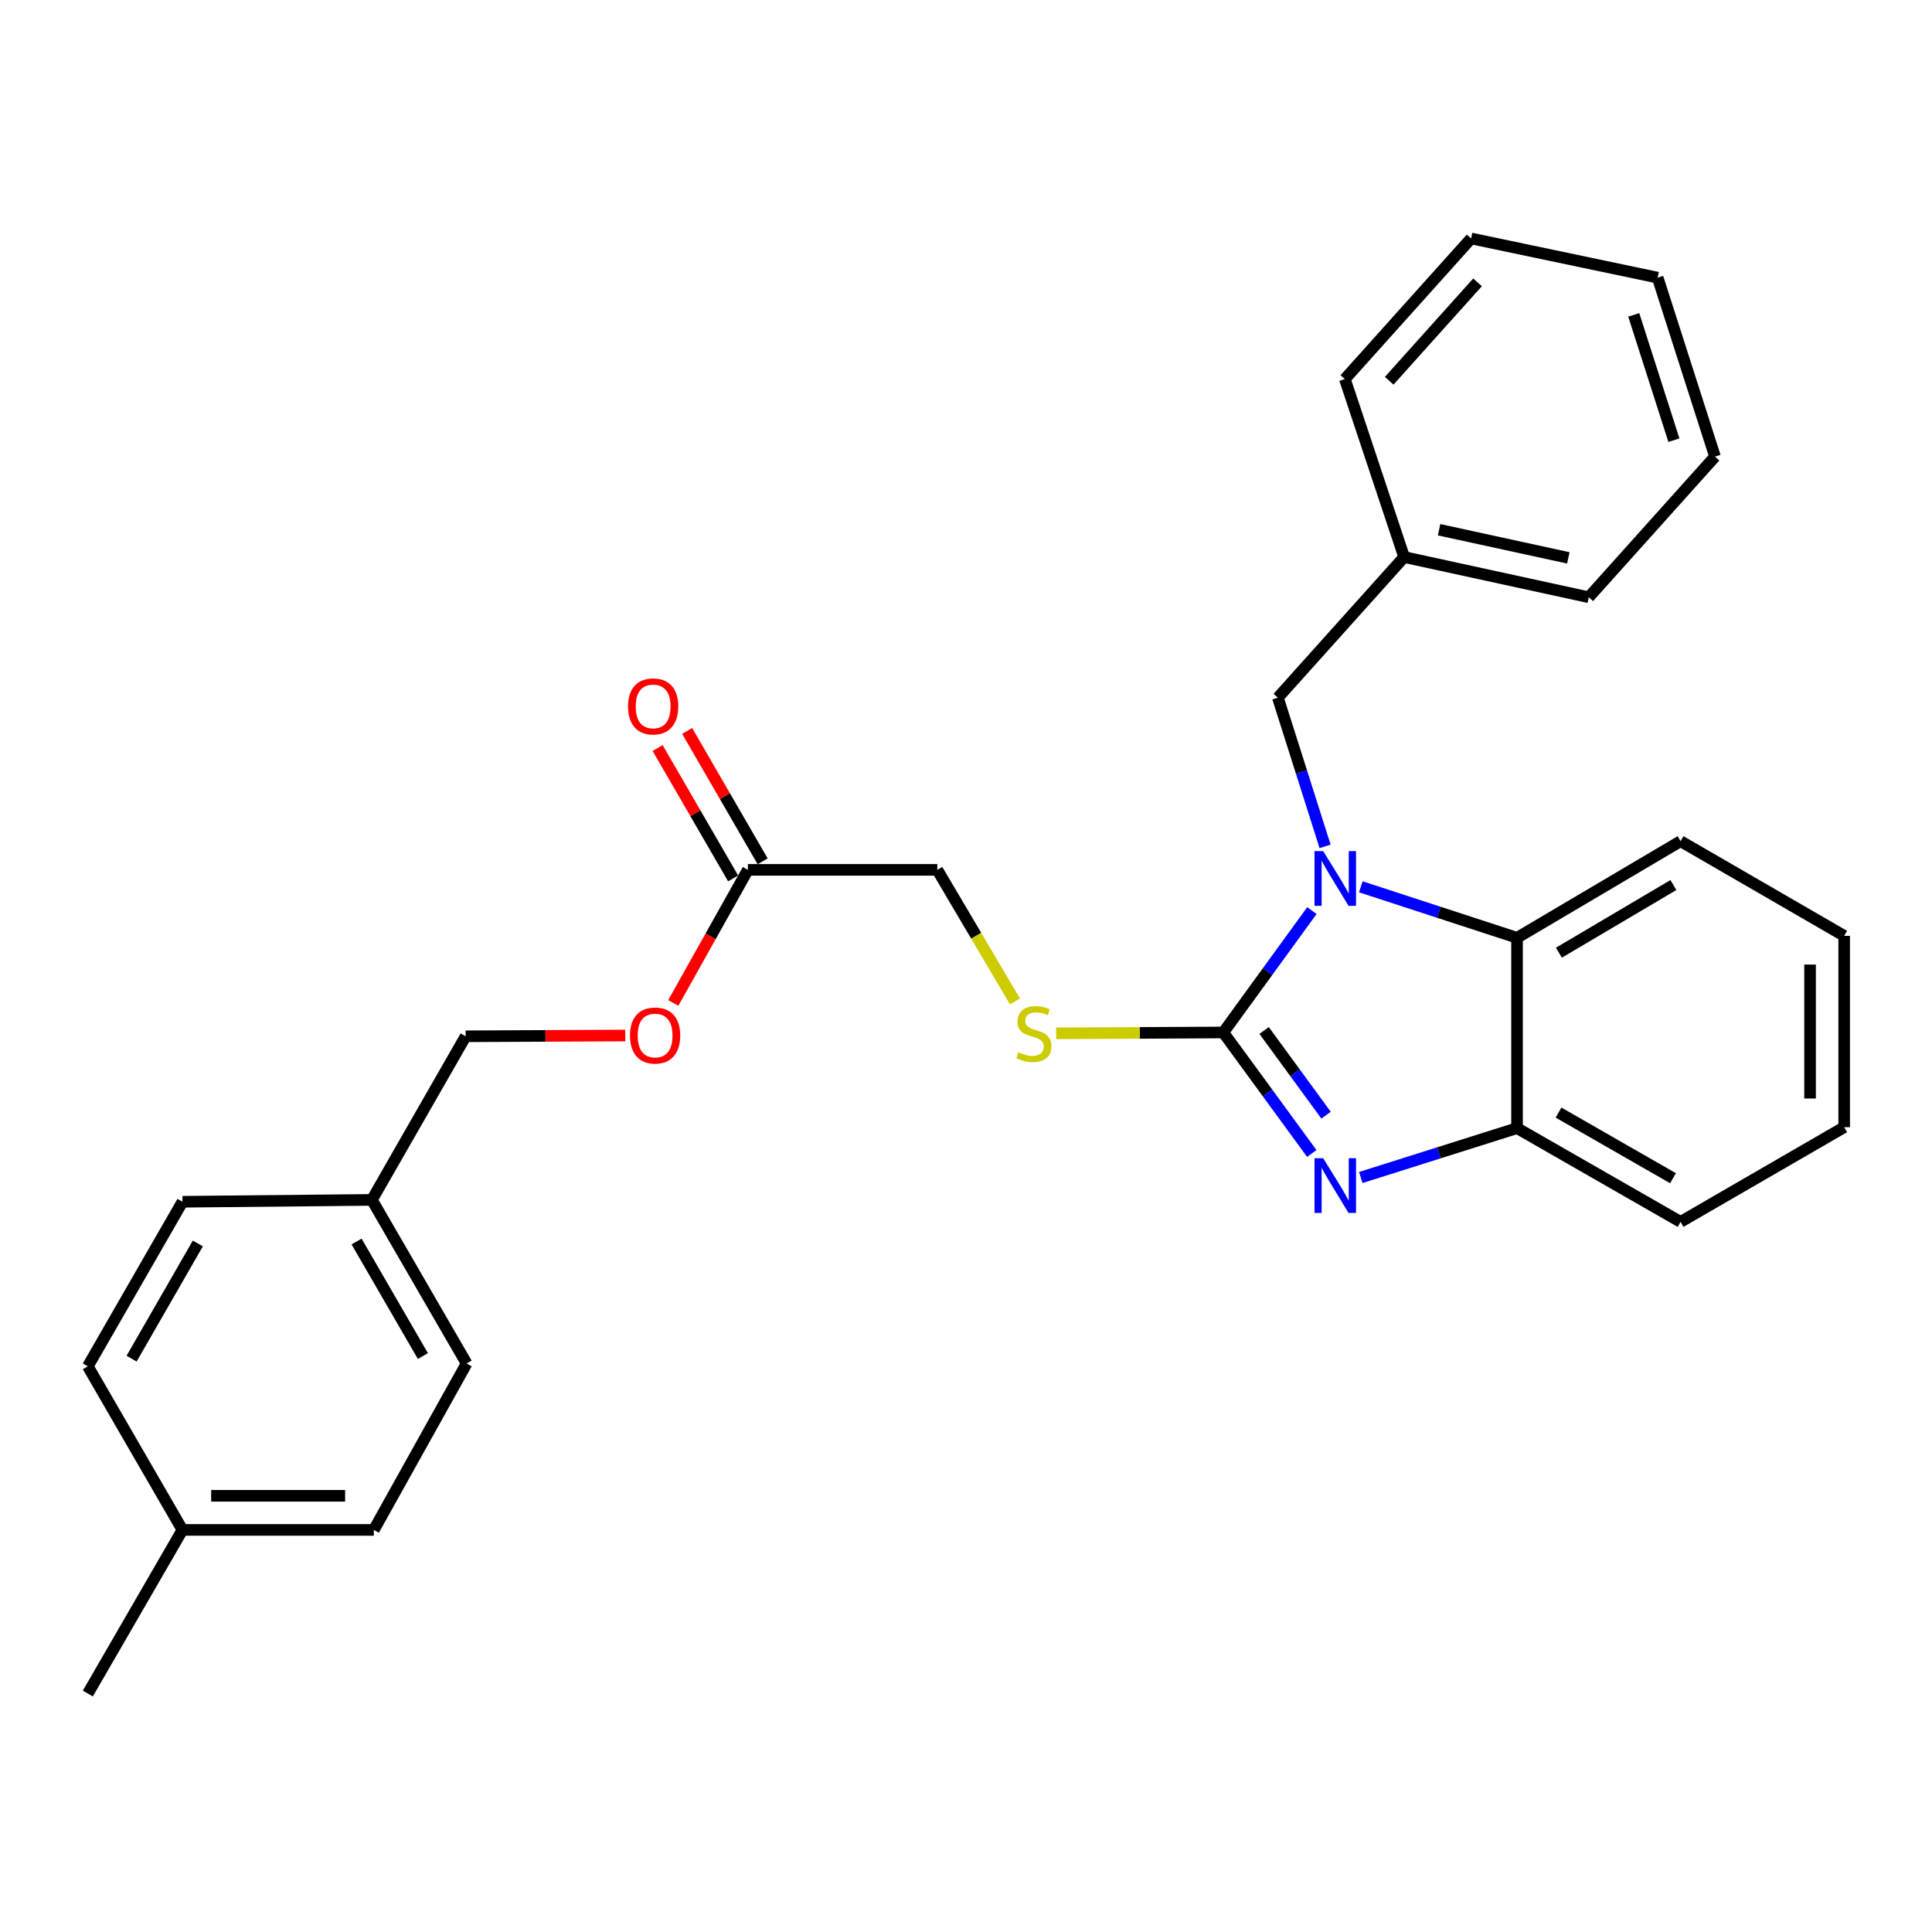 <?xml version='1.0' encoding='iso-8859-1'?>
<svg version='1.1' baseProfile='full'
              xmlns='http://www.w3.org/2000/svg'
                      xmlns:rdkit='http://www.rdkit.org/xml'
                      xmlns:xlink='http://www.w3.org/1999/xlink'
                  xml:space='preserve'
width='1000px' height='1000px' viewBox='0 0 1000 1000'>
<!-- END OF HEADER -->
<rect style='opacity:1.0;fill:#FFFFFF;stroke:none' width='1000' height='1000' x='0' y='0'> </rect>
<path class='bond-0' d='M 633.178,534.408 L 656.113,502.862' style='fill:none;fill-rule:evenodd;stroke:#000000;stroke-width:6px;stroke-linecap:butt;stroke-linejoin:miter;stroke-opacity:1' />
<path class='bond-0' d='M 656.113,502.862 L 679.047,471.316' style='fill:none;fill-rule:evenodd;stroke:#0000FF;stroke-width:6px;stroke-linecap:butt;stroke-linejoin:miter;stroke-opacity:1' />
<path class='bond-1' d='M 633.178,534.408 L 656.08,565.724' style='fill:none;fill-rule:evenodd;stroke:#000000;stroke-width:6px;stroke-linecap:butt;stroke-linejoin:miter;stroke-opacity:1' />
<path class='bond-1' d='M 656.08,565.724 L 678.982,597.039' style='fill:none;fill-rule:evenodd;stroke:#0000FF;stroke-width:6px;stroke-linecap:butt;stroke-linejoin:miter;stroke-opacity:1' />
<path class='bond-1' d='M 654.303,533.378 L 670.335,555.298' style='fill:none;fill-rule:evenodd;stroke:#000000;stroke-width:6px;stroke-linecap:butt;stroke-linejoin:miter;stroke-opacity:1' />
<path class='bond-1' d='M 670.335,555.298 L 686.366,577.219' style='fill:none;fill-rule:evenodd;stroke:#0000FF;stroke-width:6px;stroke-linecap:butt;stroke-linejoin:miter;stroke-opacity:1' />
<path class='bond-4' d='M 633.178,534.408 L 589.926,534.633' style='fill:none;fill-rule:evenodd;stroke:#000000;stroke-width:6px;stroke-linecap:butt;stroke-linejoin:miter;stroke-opacity:1' />
<path class='bond-4' d='M 589.926,534.633 L 546.675,534.858' style='fill:none;fill-rule:evenodd;stroke:#CCCC00;stroke-width:6px;stroke-linecap:butt;stroke-linejoin:miter;stroke-opacity:1' />
<path class='bond-2' d='M 704.347,459.005 L 744.78,472.203' style='fill:none;fill-rule:evenodd;stroke:#0000FF;stroke-width:6px;stroke-linecap:butt;stroke-linejoin:miter;stroke-opacity:1' />
<path class='bond-2' d='M 744.78,472.203 L 785.213,485.401' style='fill:none;fill-rule:evenodd;stroke:#000000;stroke-width:6px;stroke-linecap:butt;stroke-linejoin:miter;stroke-opacity:1' />
<path class='bond-5' d='M 685.858,438.077 L 673.641,399.595' style='fill:none;fill-rule:evenodd;stroke:#0000FF;stroke-width:6px;stroke-linecap:butt;stroke-linejoin:miter;stroke-opacity:1' />
<path class='bond-5' d='M 673.641,399.595 L 661.425,361.112' style='fill:none;fill-rule:evenodd;stroke:#000000;stroke-width:6px;stroke-linecap:butt;stroke-linejoin:miter;stroke-opacity:1' />
<path class='bond-3' d='M 704.34,609.479 L 744.776,596.697' style='fill:none;fill-rule:evenodd;stroke:#0000FF;stroke-width:6px;stroke-linecap:butt;stroke-linejoin:miter;stroke-opacity:1' />
<path class='bond-3' d='M 744.776,596.697 L 785.213,583.916' style='fill:none;fill-rule:evenodd;stroke:#000000;stroke-width:6px;stroke-linecap:butt;stroke-linejoin:miter;stroke-opacity:1' />
<path class='bond-18' d='M 785.213,485.401 L 869.855,435.393' style='fill:none;fill-rule:evenodd;stroke:#000000;stroke-width:6px;stroke-linecap:butt;stroke-linejoin:miter;stroke-opacity:1' />
<path class='bond-18' d='M 806.893,493.104 L 866.142,458.099' style='fill:none;fill-rule:evenodd;stroke:#000000;stroke-width:6px;stroke-linecap:butt;stroke-linejoin:miter;stroke-opacity:1' />
<path class='bond-28' d='M 785.213,485.401 L 785.213,583.916' style='fill:none;fill-rule:evenodd;stroke:#000000;stroke-width:6px;stroke-linecap:butt;stroke-linejoin:miter;stroke-opacity:1' />
<path class='bond-19' d='M 785.213,583.916 L 869.855,632.442' style='fill:none;fill-rule:evenodd;stroke:#000000;stroke-width:6px;stroke-linecap:butt;stroke-linejoin:miter;stroke-opacity:1' />
<path class='bond-19' d='M 806.693,575.874 L 865.942,609.842' style='fill:none;fill-rule:evenodd;stroke:#000000;stroke-width:6px;stroke-linecap:butt;stroke-linejoin:miter;stroke-opacity:1' />
<path class='bond-9' d='M 525.355,518.34 L 505.251,484.289' style='fill:none;fill-rule:evenodd;stroke:#CCCC00;stroke-width:6px;stroke-linecap:butt;stroke-linejoin:miter;stroke-opacity:1' />
<path class='bond-9' d='M 505.251,484.289 L 485.146,450.237' style='fill:none;fill-rule:evenodd;stroke:#000000;stroke-width:6px;stroke-linecap:butt;stroke-linejoin:miter;stroke-opacity:1' />
<path class='bond-11' d='M 661.425,361.112 L 726.777,288.322' style='fill:none;fill-rule:evenodd;stroke:#000000;stroke-width:6px;stroke-linecap:butt;stroke-linejoin:miter;stroke-opacity:1' />
<path class='bond-6' d='M 387.102,450.237 L 485.146,450.237' style='fill:none;fill-rule:evenodd;stroke:#000000;stroke-width:6px;stroke-linecap:butt;stroke-linejoin:miter;stroke-opacity:1' />
<path class='bond-7' d='M 394.743,445.812 L 375.207,412.075' style='fill:none;fill-rule:evenodd;stroke:#000000;stroke-width:6px;stroke-linecap:butt;stroke-linejoin:miter;stroke-opacity:1' />
<path class='bond-7' d='M 375.207,412.075 L 355.67,378.338' style='fill:none;fill-rule:evenodd;stroke:#FF0000;stroke-width:6px;stroke-linecap:butt;stroke-linejoin:miter;stroke-opacity:1' />
<path class='bond-7' d='M 379.461,454.662 L 359.924,420.925' style='fill:none;fill-rule:evenodd;stroke:#000000;stroke-width:6px;stroke-linecap:butt;stroke-linejoin:miter;stroke-opacity:1' />
<path class='bond-7' d='M 359.924,420.925 L 340.388,387.188' style='fill:none;fill-rule:evenodd;stroke:#FF0000;stroke-width:6px;stroke-linecap:butt;stroke-linejoin:miter;stroke-opacity:1' />
<path class='bond-8' d='M 387.102,450.237 L 367.791,484.681' style='fill:none;fill-rule:evenodd;stroke:#000000;stroke-width:6px;stroke-linecap:butt;stroke-linejoin:miter;stroke-opacity:1' />
<path class='bond-8' d='M 367.791,484.681 L 348.481,519.124' style='fill:none;fill-rule:evenodd;stroke:#FF0000;stroke-width:6px;stroke-linecap:butt;stroke-linejoin:miter;stroke-opacity:1' />
<path class='bond-12' d='M 323.624,535.975 L 282.318,536.178' style='fill:none;fill-rule:evenodd;stroke:#FF0000;stroke-width:6px;stroke-linecap:butt;stroke-linejoin:miter;stroke-opacity:1' />
<path class='bond-12' d='M 282.318,536.178 L 241.012,536.38' style='fill:none;fill-rule:evenodd;stroke:#000000;stroke-width:6px;stroke-linecap:butt;stroke-linejoin:miter;stroke-opacity:1' />
<path class='bond-10' d='M 192.496,621.061 L 241.012,536.38' style='fill:none;fill-rule:evenodd;stroke:#000000;stroke-width:6px;stroke-linecap:butt;stroke-linejoin:miter;stroke-opacity:1' />
<path class='bond-14' d='M 192.496,621.061 L 94.442,622.032' style='fill:none;fill-rule:evenodd;stroke:#000000;stroke-width:6px;stroke-linecap:butt;stroke-linejoin:miter;stroke-opacity:1' />
<path class='bond-15' d='M 192.496,621.061 L 241.523,705.742' style='fill:none;fill-rule:evenodd;stroke:#000000;stroke-width:6px;stroke-linecap:butt;stroke-linejoin:miter;stroke-opacity:1' />
<path class='bond-15' d='M 184.566,642.612 L 218.885,701.888' style='fill:none;fill-rule:evenodd;stroke:#000000;stroke-width:6px;stroke-linecap:butt;stroke-linejoin:miter;stroke-opacity:1' />
<path class='bond-21' d='M 726.777,288.322 L 822.339,309.132' style='fill:none;fill-rule:evenodd;stroke:#000000;stroke-width:6px;stroke-linecap:butt;stroke-linejoin:miter;stroke-opacity:1' />
<path class='bond-21' d='M 744.869,274.188 L 811.762,288.755' style='fill:none;fill-rule:evenodd;stroke:#000000;stroke-width:6px;stroke-linecap:butt;stroke-linejoin:miter;stroke-opacity:1' />
<path class='bond-22' d='M 726.777,288.322 L 696.097,196.204' style='fill:none;fill-rule:evenodd;stroke:#000000;stroke-width:6px;stroke-linecap:butt;stroke-linejoin:miter;stroke-opacity:1' />
<path class='bond-13' d='M 94.442,791.885 L 193.497,791.885' style='fill:none;fill-rule:evenodd;stroke:#000000;stroke-width:6px;stroke-linecap:butt;stroke-linejoin:miter;stroke-opacity:1' />
<path class='bond-13' d='M 109.3,774.224 L 178.638,774.224' style='fill:none;fill-rule:evenodd;stroke:#000000;stroke-width:6px;stroke-linecap:butt;stroke-linejoin:miter;stroke-opacity:1' />
<path class='bond-20' d='M 94.442,791.885 L 45.455,876.575' style='fill:none;fill-rule:evenodd;stroke:#000000;stroke-width:6px;stroke-linecap:butt;stroke-linejoin:miter;stroke-opacity:1' />
<path class='bond-31' d='M 94.442,791.885 L 45.455,707.204' style='fill:none;fill-rule:evenodd;stroke:#000000;stroke-width:6px;stroke-linecap:butt;stroke-linejoin:miter;stroke-opacity:1' />
<path class='bond-17' d='M 94.442,622.032 L 45.455,707.204' style='fill:none;fill-rule:evenodd;stroke:#000000;stroke-width:6px;stroke-linecap:butt;stroke-linejoin:miter;stroke-opacity:1' />
<path class='bond-17' d='M 102.403,643.613 L 68.111,703.233' style='fill:none;fill-rule:evenodd;stroke:#000000;stroke-width:6px;stroke-linecap:butt;stroke-linejoin:miter;stroke-opacity:1' />
<path class='bond-16' d='M 241.523,705.742 L 193.497,791.885' style='fill:none;fill-rule:evenodd;stroke:#000000;stroke-width:6px;stroke-linecap:butt;stroke-linejoin:miter;stroke-opacity:1' />
<path class='bond-23' d='M 869.855,435.393 L 954.545,484.4' style='fill:none;fill-rule:evenodd;stroke:#000000;stroke-width:6px;stroke-linecap:butt;stroke-linejoin:miter;stroke-opacity:1' />
<path class='bond-24' d='M 869.855,632.442 L 954.545,583.435' style='fill:none;fill-rule:evenodd;stroke:#000000;stroke-width:6px;stroke-linecap:butt;stroke-linejoin:miter;stroke-opacity:1' />
<path class='bond-26' d='M 822.339,309.132 L 887.682,236.332' style='fill:none;fill-rule:evenodd;stroke:#000000;stroke-width:6px;stroke-linecap:butt;stroke-linejoin:miter;stroke-opacity:1' />
<path class='bond-25' d='M 696.097,196.204 L 761.431,123.425' style='fill:none;fill-rule:evenodd;stroke:#000000;stroke-width:6px;stroke-linecap:butt;stroke-linejoin:miter;stroke-opacity:1' />
<path class='bond-25' d='M 719.039,197.085 L 764.773,146.139' style='fill:none;fill-rule:evenodd;stroke:#000000;stroke-width:6px;stroke-linecap:butt;stroke-linejoin:miter;stroke-opacity:1' />
<path class='bond-29' d='M 954.545,484.4 L 954.545,583.435' style='fill:none;fill-rule:evenodd;stroke:#000000;stroke-width:6px;stroke-linecap:butt;stroke-linejoin:miter;stroke-opacity:1' />
<path class='bond-29' d='M 936.885,499.255 L 936.885,568.58' style='fill:none;fill-rule:evenodd;stroke:#000000;stroke-width:6px;stroke-linecap:butt;stroke-linejoin:miter;stroke-opacity:1' />
<path class='bond-27' d='M 761.431,123.425 L 857.993,143.704' style='fill:none;fill-rule:evenodd;stroke:#000000;stroke-width:6px;stroke-linecap:butt;stroke-linejoin:miter;stroke-opacity:1' />
<path class='bond-30' d='M 887.682,236.332 L 857.993,143.704' style='fill:none;fill-rule:evenodd;stroke:#000000;stroke-width:6px;stroke-linecap:butt;stroke-linejoin:miter;stroke-opacity:1' />
<path class='bond-30' d='M 866.411,227.829 L 845.629,162.989' style='fill:none;fill-rule:evenodd;stroke:#000000;stroke-width:6px;stroke-linecap:butt;stroke-linejoin:miter;stroke-opacity:1' />
<path  class='atom-1' d='M 684.873 440.532
L 694.153 455.532
Q 695.073 457.012, 696.553 459.692
Q 698.033 462.372, 698.113 462.532
L 698.113 440.532
L 701.873 440.532
L 701.873 468.852
L 697.993 468.852
L 688.033 452.452
Q 686.873 450.532, 685.633 448.332
Q 684.433 446.132, 684.073 445.452
L 684.073 468.852
L 680.393 468.852
L 680.393 440.532
L 684.873 440.532
' fill='#0000FF'/>
<path  class='atom-2' d='M 684.873 599.494
L 694.153 614.494
Q 695.073 615.974, 696.553 618.654
Q 698.033 621.334, 698.113 621.494
L 698.113 599.494
L 701.873 599.494
L 701.873 627.814
L 697.993 627.814
L 688.033 611.414
Q 686.873 609.494, 685.633 607.294
Q 684.433 605.094, 684.073 604.414
L 684.073 627.814
L 680.393 627.814
L 680.393 599.494
L 684.873 599.494
' fill='#0000FF'/>
<path  class='atom-5' d='M 527.144 544.638
Q 527.464 544.758, 528.784 545.318
Q 530.104 545.878, 531.544 546.238
Q 533.024 546.558, 534.464 546.558
Q 537.144 546.558, 538.704 545.278
Q 540.264 543.958, 540.264 541.678
Q 540.264 540.118, 539.464 539.158
Q 538.704 538.198, 537.504 537.678
Q 536.304 537.158, 534.304 536.558
Q 531.784 535.798, 530.264 535.078
Q 528.784 534.358, 527.704 532.838
Q 526.664 531.318, 526.664 528.758
Q 526.664 525.198, 529.064 522.998
Q 531.504 520.798, 536.304 520.798
Q 539.584 520.798, 543.304 522.358
L 542.384 525.438
Q 538.984 524.038, 536.424 524.038
Q 533.664 524.038, 532.144 525.198
Q 530.624 526.318, 530.664 528.278
Q 530.664 529.798, 531.424 530.718
Q 532.224 531.638, 533.344 532.158
Q 534.504 532.678, 536.424 533.278
Q 538.984 534.078, 540.504 534.878
Q 542.024 535.678, 543.104 537.318
Q 544.224 538.918, 544.224 541.678
Q 544.224 545.598, 541.584 547.718
Q 538.984 549.798, 534.624 549.798
Q 532.104 549.798, 530.184 549.238
Q 528.304 548.718, 526.064 547.798
L 527.144 544.638
' fill='#CCCC00'/>
<path  class='atom-8' d='M 325.065 365.636
Q 325.065 358.836, 328.425 355.036
Q 331.785 351.236, 338.065 351.236
Q 344.345 351.236, 347.705 355.036
Q 351.065 358.836, 351.065 365.636
Q 351.065 372.516, 347.665 376.436
Q 344.265 380.316, 338.065 380.316
Q 331.825 380.316, 328.425 376.436
Q 325.065 372.556, 325.065 365.636
M 338.065 377.116
Q 342.385 377.116, 344.705 374.236
Q 347.065 371.316, 347.065 365.636
Q 347.065 360.076, 344.705 357.276
Q 342.385 354.436, 338.065 354.436
Q 333.745 354.436, 331.385 357.236
Q 329.065 360.036, 329.065 365.636
Q 329.065 371.356, 331.385 374.236
Q 333.745 377.116, 338.065 377.116
' fill='#FF0000'/>
<path  class='atom-9' d='M 326.076 535.979
Q 326.076 529.179, 329.436 525.379
Q 332.796 521.579, 339.076 521.579
Q 345.356 521.579, 348.716 525.379
Q 352.076 529.179, 352.076 535.979
Q 352.076 542.859, 348.676 546.779
Q 345.276 550.659, 339.076 550.659
Q 332.836 550.659, 329.436 546.779
Q 326.076 542.899, 326.076 535.979
M 339.076 547.459
Q 343.396 547.459, 345.716 544.579
Q 348.076 541.659, 348.076 535.979
Q 348.076 530.419, 345.716 527.619
Q 343.396 524.779, 339.076 524.779
Q 334.756 524.779, 332.396 527.579
Q 330.076 530.379, 330.076 535.979
Q 330.076 541.699, 332.396 544.579
Q 334.756 547.459, 339.076 547.459
' fill='#FF0000'/>
</svg>
